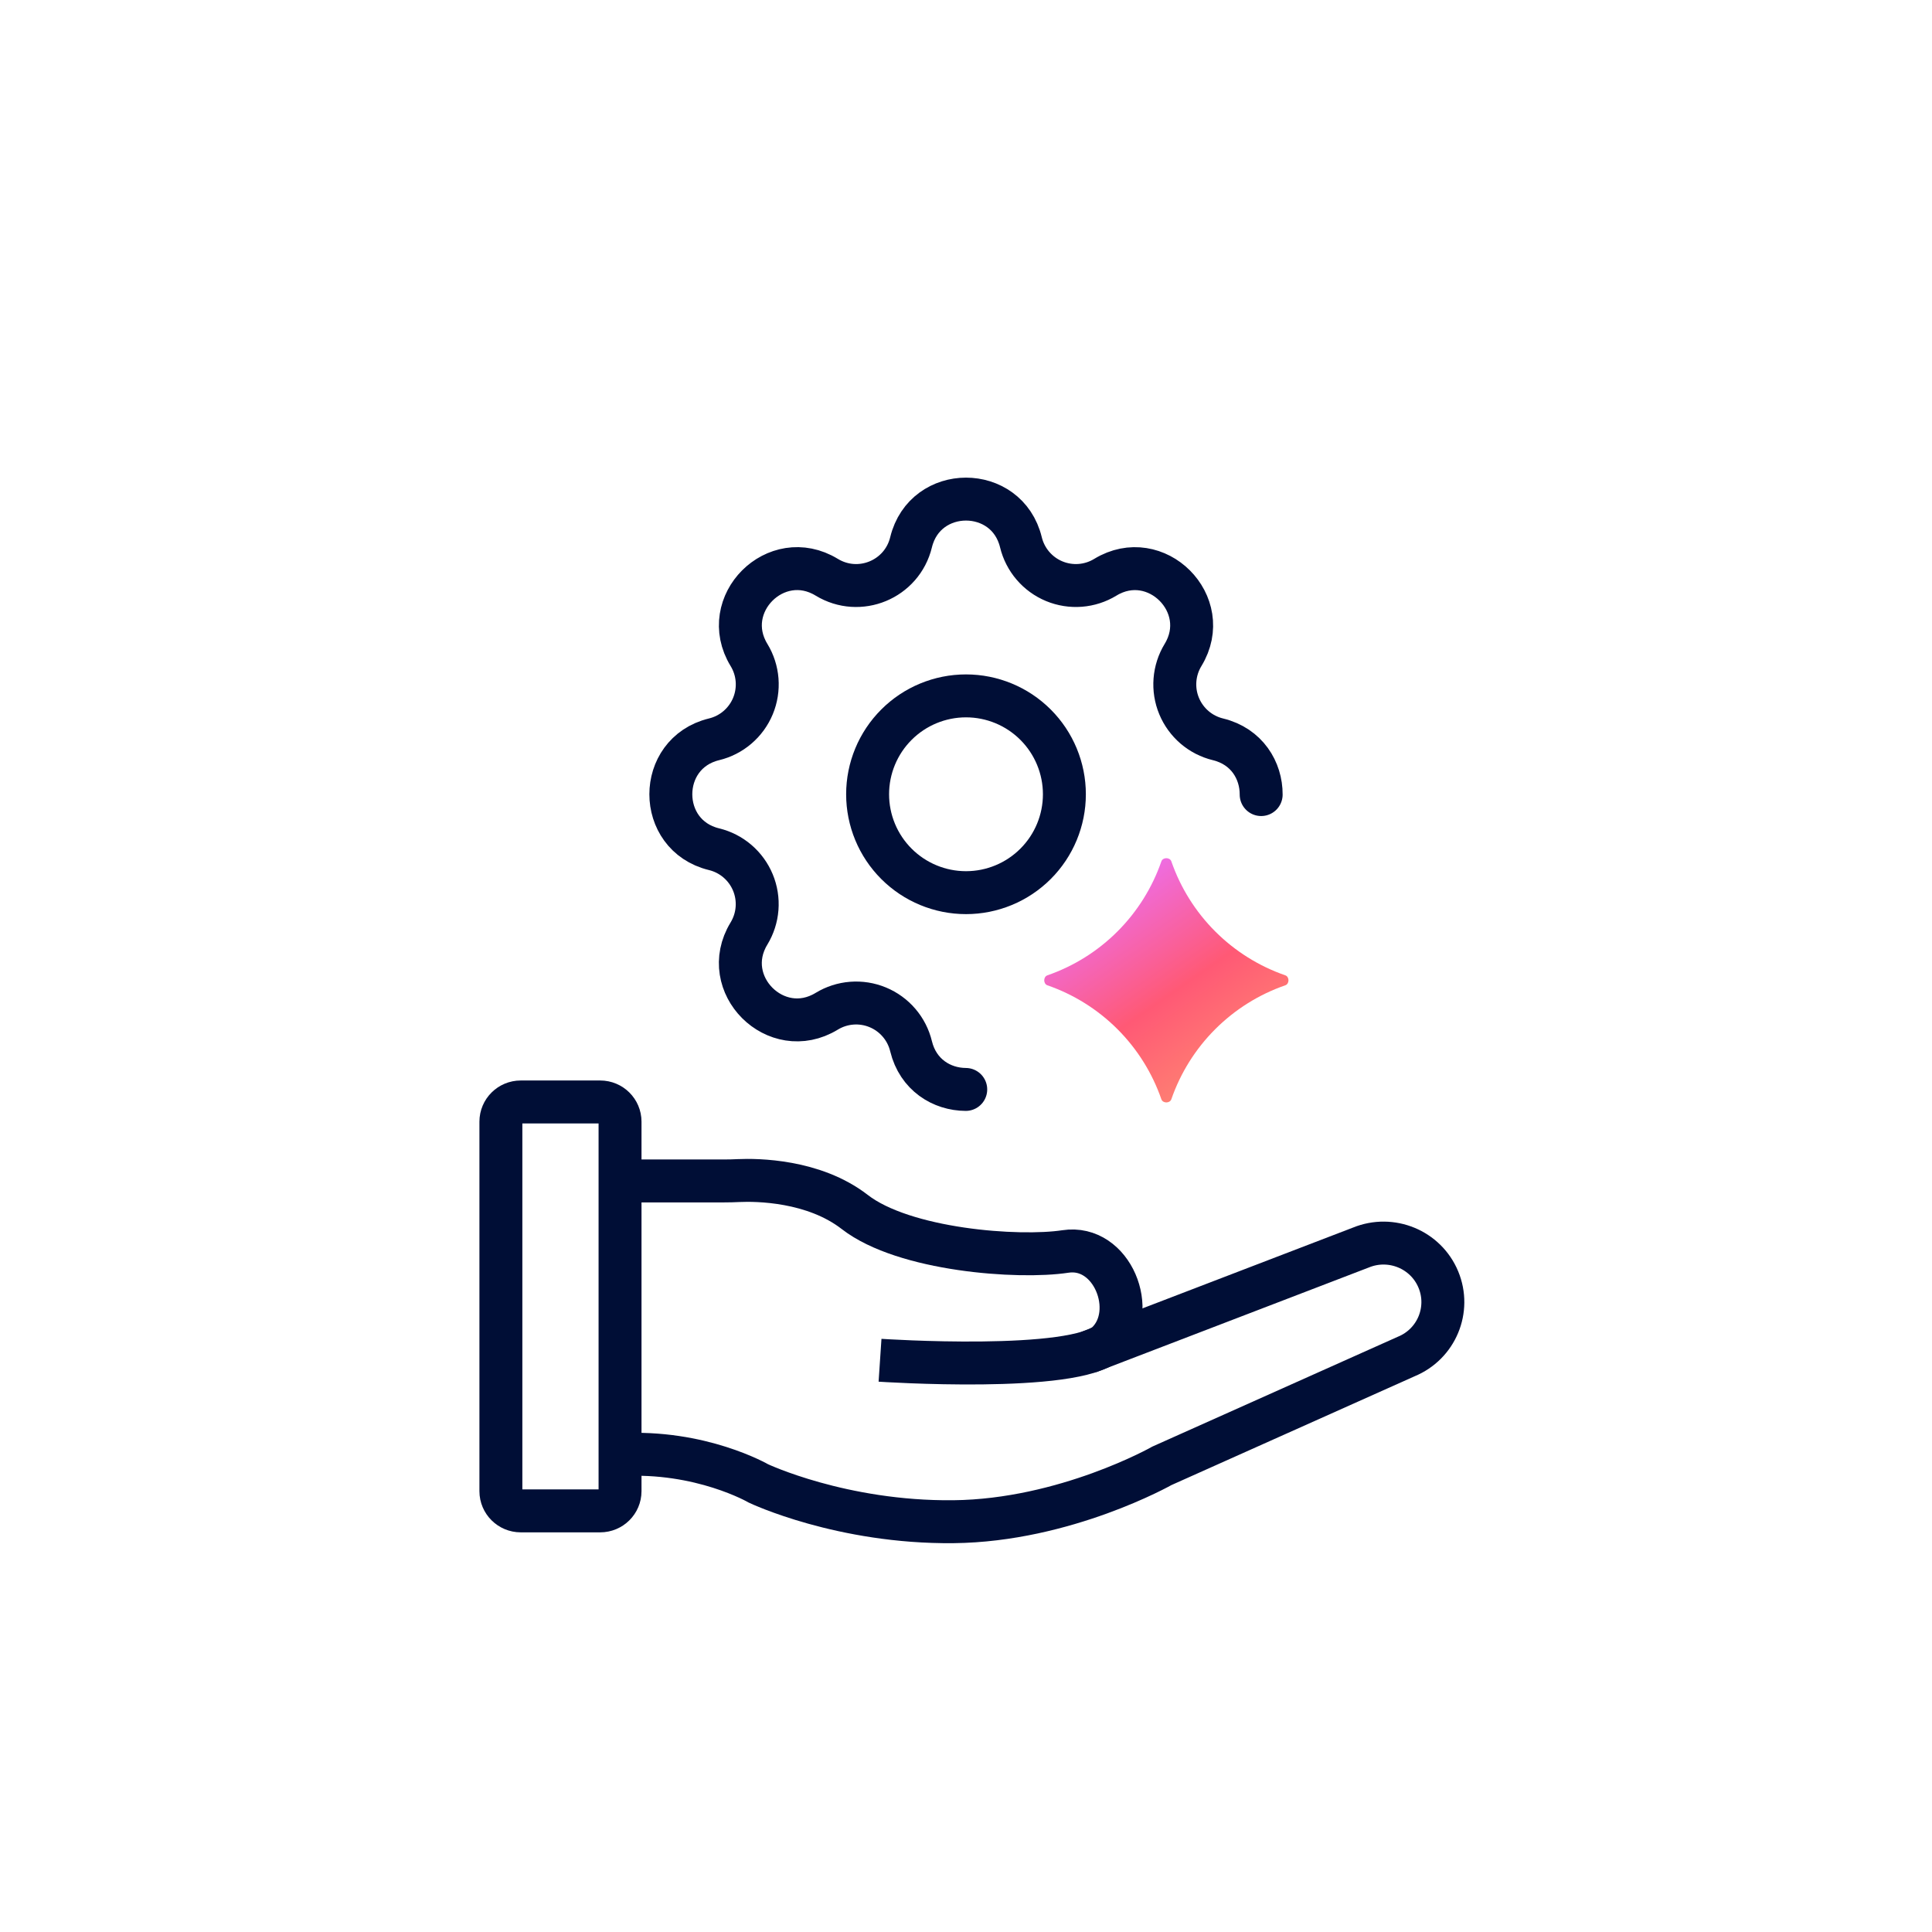 <svg width="135" height="135" viewBox="0 0 135 135" fill="none" xmlns="http://www.w3.org/2000/svg">
<path d="M41.94 77H36.387C35.621 77 35 77.617 35 78.378V104.197C35 104.957 35.621 105.574 36.387 105.574H41.94C42.706 105.574 43.326 104.957 43.326 104.197V78.378C43.326 77.617 42.706 77 41.94 77Z" stroke="#000E36" stroke-width="3" stroke-miterlimit="10"/>
<path d="M43.328 82.519H50.601C50.943 82.519 51.282 82.51 51.625 82.493C52.873 82.438 56.855 82.464 59.727 84.689C63.176 87.363 71.163 87.948 74.444 87.448C77.724 86.947 79.572 91.626 77.388 93.796C75.204 95.966 61.493 95.049 61.493 95.049" stroke="#000E36" stroke-width="3" stroke-miterlimit="10"/>
<path d="M76.054 94.481L95.091 87.174C97.209 86.307 99.633 87.305 100.506 89.409C101.379 91.513 100.375 93.922 98.257 94.789L81.195 102.423C81.195 102.423 74.44 106.249 66.621 106.33C58.802 106.412 52.998 103.657 52.998 103.657C52.998 103.657 48.96 101.317 43.328 101.651" stroke="#000E36" stroke-width="3" stroke-miterlimit="10"/>
<path d="M67.482 76.125C65.813 76.118 64.147 75.112 63.661 73.107C63.515 72.502 63.228 71.941 62.823 71.468C62.419 70.996 61.909 70.625 61.334 70.387C60.759 70.149 60.136 70.05 59.516 70.098C58.896 70.146 58.296 70.34 57.765 70.664C54.229 72.818 50.18 68.771 52.334 65.233C52.657 64.702 52.851 64.102 52.899 63.482C52.947 62.863 52.848 62.24 52.61 61.666C52.372 61.092 52.002 60.582 51.53 60.177C51.058 59.773 50.497 59.485 49.893 59.339C45.869 58.362 45.869 52.638 49.893 51.661C50.498 51.515 51.059 51.228 51.532 50.823C52.004 50.419 52.375 49.909 52.613 49.334C52.851 48.759 52.95 48.136 52.902 47.516C52.854 46.896 52.66 46.296 52.336 45.765C50.182 42.229 54.229 38.18 57.767 40.334C60.059 41.727 63.029 40.494 63.661 37.893C64.638 33.869 70.362 33.869 71.338 37.893C71.485 38.498 71.772 39.059 72.177 39.532C72.581 40.004 73.091 40.375 73.666 40.613C74.241 40.851 74.864 40.95 75.484 40.902C76.104 40.854 76.704 40.66 77.235 40.336C80.771 38.182 84.82 42.229 82.666 45.767C82.343 46.298 82.149 46.898 82.101 47.518C82.053 48.137 82.152 48.76 82.39 49.334C82.628 49.908 82.998 50.418 83.47 50.823C83.942 51.227 84.503 51.515 85.107 51.661C87.128 52.152 88.132 53.839 88.125 55.521" stroke="#000E36" stroke-width="3" stroke-linecap="round" stroke-linejoin="round"/>
<path d="M60.625 55.5C60.625 57.323 61.349 59.072 62.639 60.361C63.928 61.651 65.677 62.375 67.5 62.375C69.323 62.375 71.072 61.651 72.361 60.361C73.651 59.072 74.375 57.323 74.375 55.5C74.375 53.677 73.651 51.928 72.361 50.639C71.072 49.349 69.323 48.625 67.5 48.625C65.677 48.625 63.928 49.349 62.639 50.639C61.349 51.928 60.625 53.677 60.625 55.5Z" stroke="#000E36" stroke-width="3" stroke-linecap="round" stroke-linejoin="round"/>
<path d="M81.151 76.81C81.254 77.108 81.746 77.108 81.849 76.81C82.486 74.973 83.532 73.298 84.915 71.915C86.298 70.532 87.973 69.486 89.81 68.849C90.108 68.746 90.108 68.254 89.81 68.151C87.973 67.514 86.298 66.468 84.915 65.085C83.532 63.702 82.486 62.027 81.849 60.19C81.746 59.892 81.254 59.892 81.151 60.19C80.514 62.027 79.468 63.702 78.085 65.085C76.702 66.468 75.027 67.514 73.19 68.151C72.892 68.254 72.892 68.746 73.19 68.849C75.027 69.486 76.702 70.532 78.085 71.915C79.468 73.298 80.514 74.973 81.151 76.81Z" fill="url(#paint0_linear_9334_4254)"/>
<defs>
<linearGradient id="paint0_linear_9334_4254" x1="73.635" y1="62.589" x2="84.923" y2="78.846" gradientUnits="userSpaceOnUse">
<stop stop-color="#EA72FF"/>
<stop offset="0.521" stop-color="#FF5975"/>
<stop offset="1" stop-color="#FE9171"/>
</linearGradient>
</defs>
</svg>
